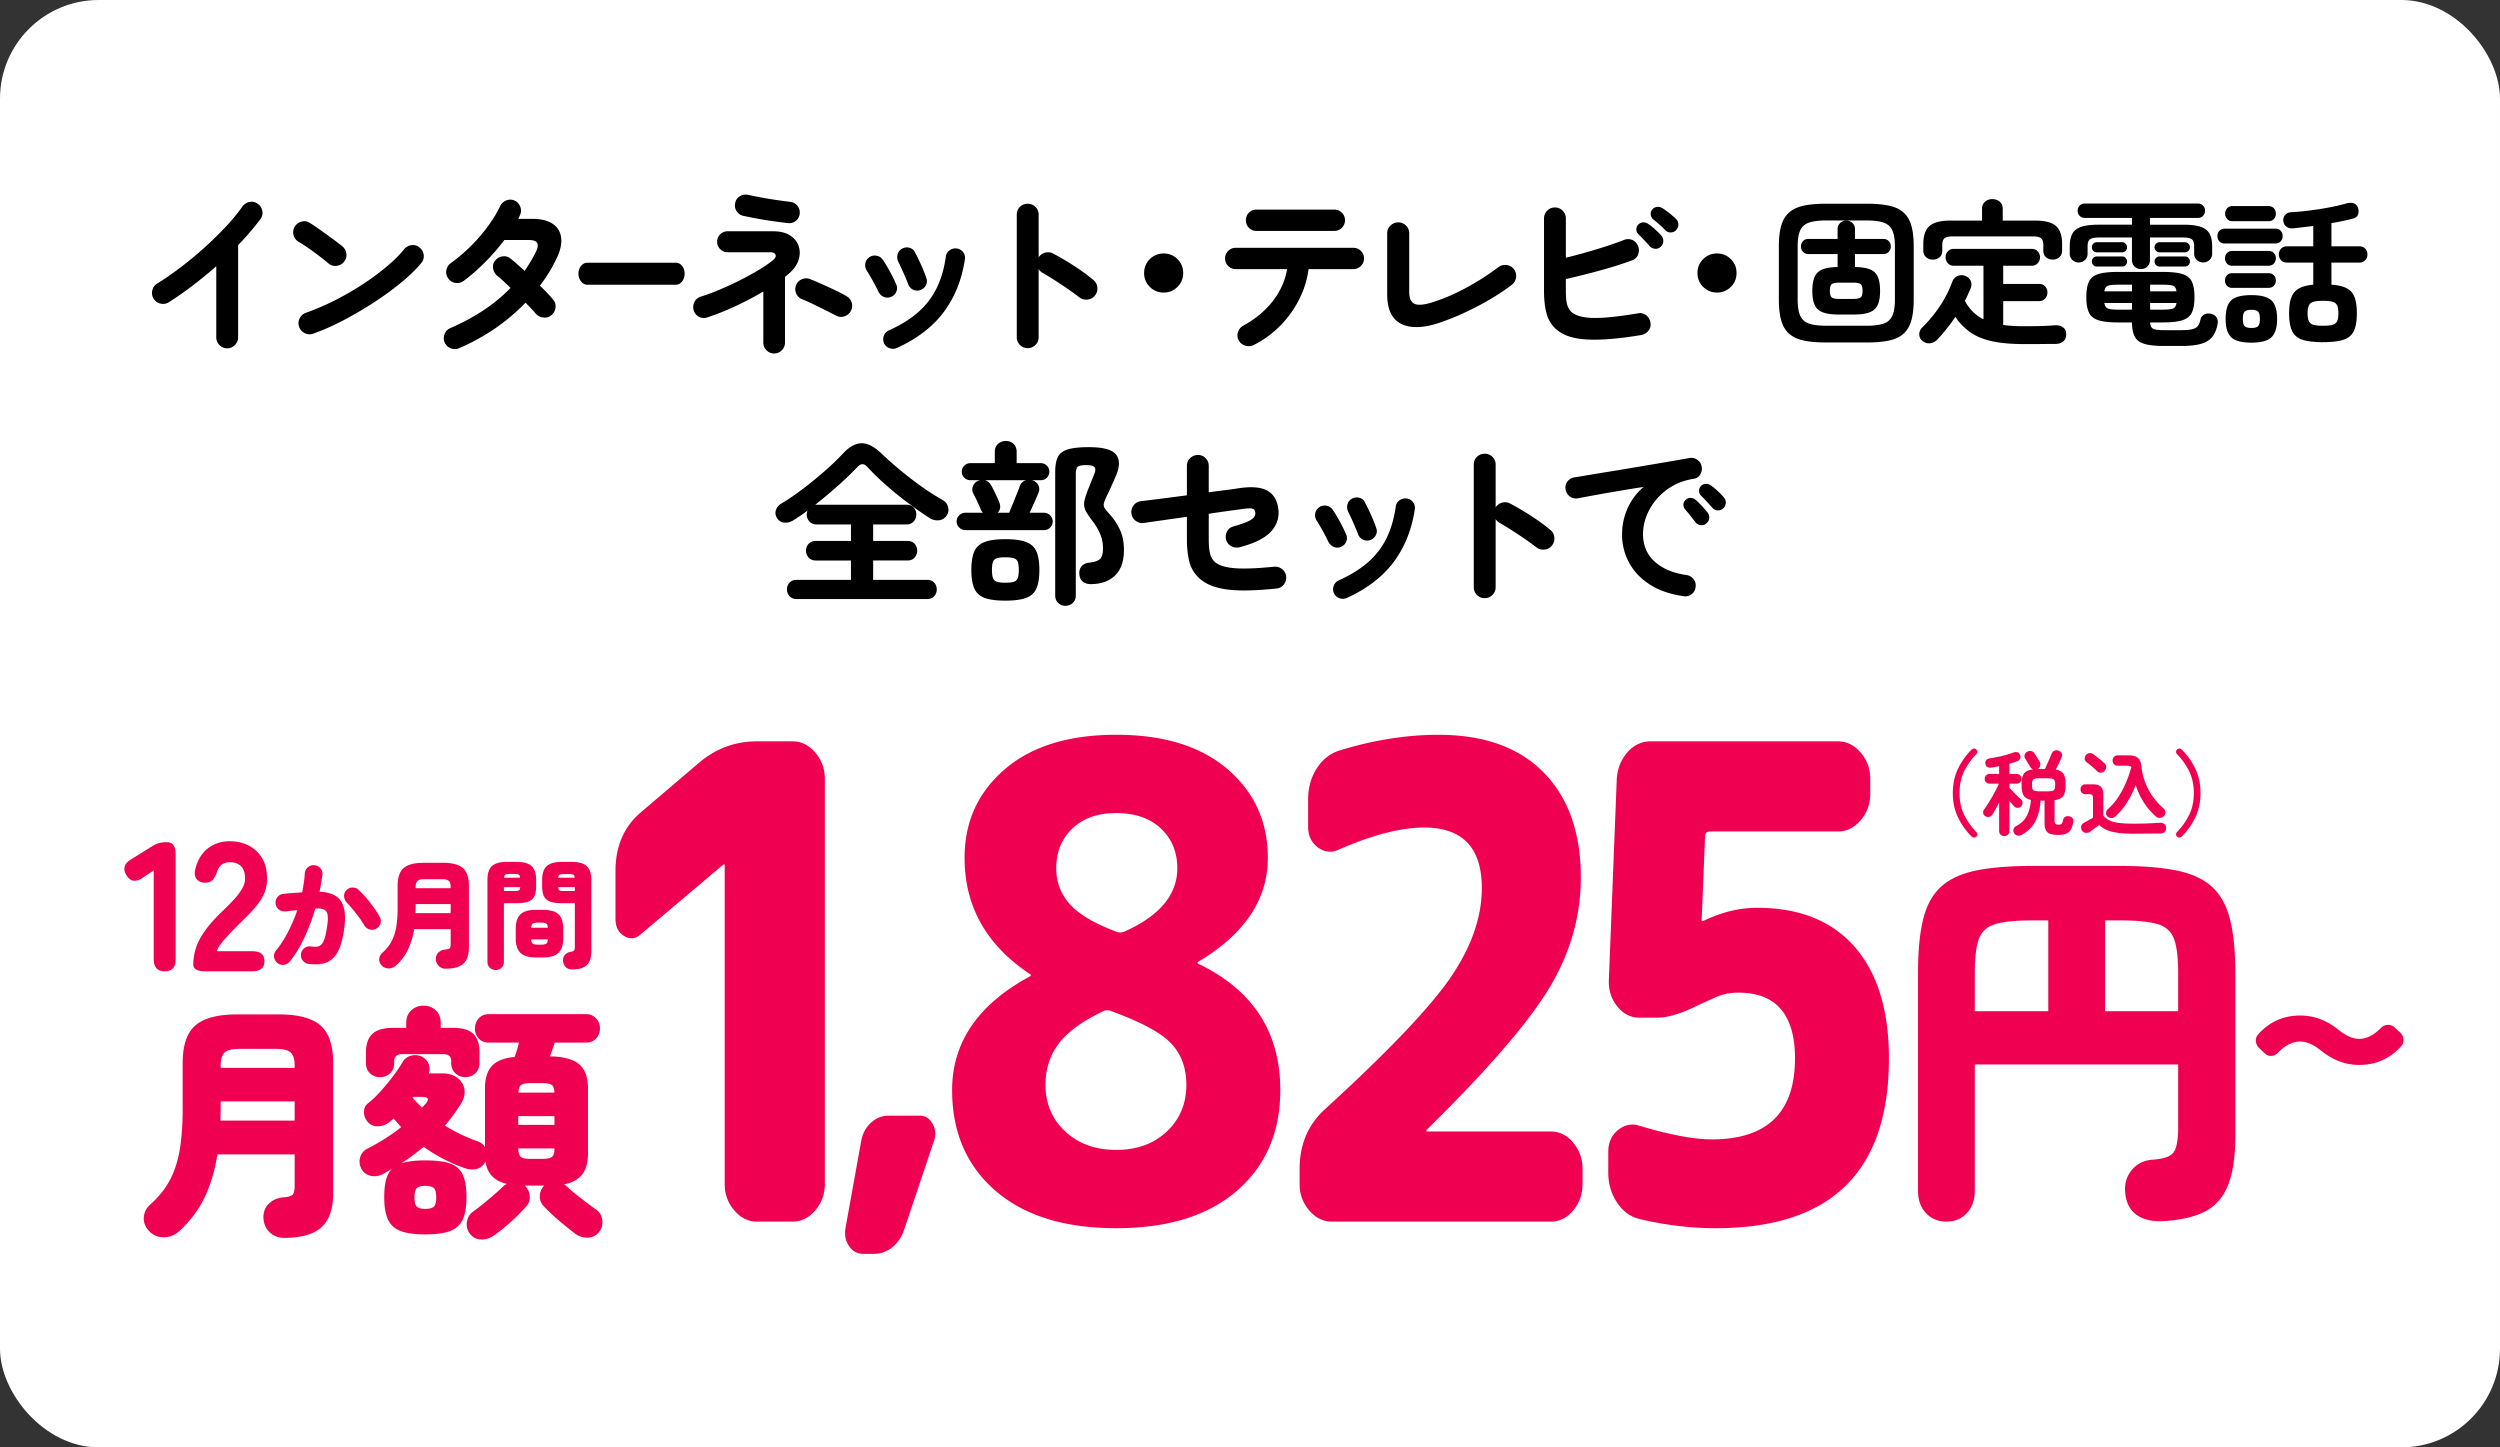 <svg data-name="レイヤー 2" xmlns="http://www.w3.org/2000/svg" viewBox="0 0 265 153.421"><rect x="0" y="0" width="265" height="153.421" fill="#333333" stroke="none"/><g data-name="レイヤー 1"><rect width="265" height="153.421" rx="10.461" ry="10.461" fill="#fff"/><path d="M30.122 131.216c-.6 0-1.108-.195-1.523-.583-.415-.389-.641-.901-.676-1.537-.018-.618.177-1.122.583-1.51.406-.39.901-.61 1.484-.663.53-.035.87-.128 1.02-.278.15-.15.225-.464.225-.941v-3.34h-8.188c-.265 1.697-.72 3.22-1.365 4.572-.645 1.352-1.559 2.557-2.743 3.617a2.367 2.367 0 01-1.577.597 2.025 2.025 0 01-1.55-.65c-.407-.424-.596-.905-.57-1.444.028-.539.27-1.011.73-1.418.9-.812 1.593-1.691 2.08-2.636.485-.945.825-2.028 1.02-3.247.194-1.219.291-2.614.291-4.187v-4.876c0-1.89.45-3.224 1.352-4.001.901-.777 2.385-1.166 4.452-1.166h4.372c2.05 0 3.524.389 4.426 1.166.901.777 1.351 2.111 1.351 4.001v13.78c0 1.661-.415 2.867-1.245 3.618-.83.75-2.146 1.126-3.949 1.126zm-6.757-12.429h7.87v-2.04h-7.843v.768c0 .212-.005.424-.014.636-.009.212-.013.424-.013.636zm.027-5.591h7.843v-.265c0-.636-.136-1.087-.41-1.352-.274-.265-.79-.397-1.55-.397h-3.922c-.76 0-1.277.132-1.551.397s-.41.716-.41 1.352v.265zm28.943 17.781a2.24 2.24 0 01-1.352.411c-.495-.01-.901-.234-1.22-.676a1.597 1.597 0 01-.264-1.205c.07-.451.273-.8.61-1.047a29.85 29.85 0 001.696-1.338 33.297 33.297 0 001.51-1.339c.106-.106.248-.203.424-.291-1.343-.3-2.102-1.095-2.279-2.385-.194.406-.486.667-.874.782-.389.115-.805.101-1.246-.04a17.504 17.504 0 01-4.425-2.28c-.371.301-.752.597-1.14.889-.388.291-.804.578-1.246.86.637-.211 1.485-.317 2.544-.317 1.131 0 2.01.11 2.637.331.627.221 1.073.614 1.339 1.18.264.565.397 1.369.397 2.41 0 .99-.133 1.772-.397 2.346-.266.574-.712.98-1.339 1.22s-1.506.357-2.637.357c-1.112 0-1.983-.12-2.61-.358s-1.073-.645-1.338-1.219-.397-1.356-.397-2.345c0-.724.061-1.334.185-1.829.123-.494.335-.892.636-1.192-.16.088-.322.181-.49.278-.168.097-.331.19-.49.278-.46.23-.906.283-1.339.16a1.442 1.442 0 01-.94-.77 1.554 1.554 0 01-.106-1.192 1.44 1.44 0 01.768-.9c.689-.354 1.33-.72 1.921-1.1.592-.38 1.144-.773 1.656-1.18a56.637 56.637 0 00-.397-.45l-.424-.477-.198.199c-.063.062-.13.119-.2.172a1.977 1.977 0 01-1.192.464 1.35 1.35 0 01-1.14-.464c-.264-.3-.397-.65-.397-1.047s.15-.71.45-.94c.425-.336.866-.76 1.325-1.273.46-.512.892-1.037 1.3-1.576.406-.54.732-1.02.98-1.445.212-.388.53-.636.954-.742a1.63 1.63 0 011.219.16c.3.176.511.423.635.741s.124.645 0 .98h1.405c.69 0 1.24.164 1.656.491.415.327.658.738.73 1.232.07.495-.063 1.007-.398 1.537-.248.39-.513.778-.795 1.166-.283.39-.575.76-.875 1.113.53.336 1.09.645 1.683.928a18.41 18.41 0 001.868.768c.282.106.512.301.69.583v-6.254c0-1.042.246-1.828.741-2.358s1.298-.848 2.412-.954a16.076 16.076 0 00.45-1.511h-3.154c-.476 0-.847-.145-1.113-.437a1.539 1.539 0 01-.397-1.073c0-.406.133-.76.397-1.06.266-.3.637-.45 1.113-.45h10.23c.459 0 .825.15 1.1.45.273.3.41.654.41 1.06 0 .424-.137.782-.41 1.073-.275.292-.641.437-1.1.437H58.8c-.071.23-.15.469-.238.716-.09.247-.177.495-.266.742 1.413.018 2.438.291 3.074.821.636.53.954 1.378.954 2.544v6.97c0 .919-.203 1.643-.61 2.173-.406.53-1.05.883-1.934 1.06a.925.925 0 01.239.159c.37.353.86.768 1.47 1.245.61.477 1.18.901 1.71 1.272.353.248.565.601.636 1.06.07.46-.019.866-.266 1.22-.317.44-.724.67-1.218.688a2.174 2.174 0 01-1.352-.397 41.862 41.862 0 01-1.709-1.378 19.457 19.457 0 01-1.683-1.59 1.456 1.456 0 01-.384-1.1 1.57 1.57 0 01.464-1.047H55.62c.3.283.478.636.53 1.06s-.07.804-.37 1.14a19.2 19.2 0 01-1.643 1.656 18.821 18.821 0 01-1.802 1.444zm-12.058-16.8a1.5 1.5 0 01-1.047-.398c-.292-.265-.437-.627-.437-1.087v-1.166c0-.848.22-1.488.663-1.92.441-.434 1.174-.65 2.2-.65h1.404v-.53c0-.565.18-1.011.543-1.338.362-.327.79-.49 1.285-.49.512 0 .945.163 1.299.49.353.327.53.773.53 1.338v.53h1.298c1.024 0 1.749.216 2.173.65.424.432.636 1.072.636 1.92v1.14c0 .46-.145.826-.437 1.1-.291.274-.65.41-1.074.41-.406 0-.754-.136-1.046-.41-.291-.274-.438-.64-.438-1.1v-.212c0-.477-.29-.716-.874-.716h-4.293c-.583 0-.875.239-.875.716v.212c0 .46-.145.826-.436 1.1a1.51 1.51 0 01-1.074.41zm4.452 3.232c.07-.07.137-.14.199-.212.061-.07.128-.14.199-.212.406-.477.273-.715-.398-.715h-.927l-.08.08a25.634 25.634 0 001.007 1.06zm.344 10.733c.425 0 .725-.075.902-.225.176-.15.264-.482.264-.994s-.088-.844-.264-.994c-.177-.15-.477-.225-.902-.225-.406 0-.698.075-.874.225-.177.15-.264.482-.264.994s.087.844.264.994c.176.15.468.225.874.225zm9.859-8.904h3.842v-.928h-3.842v.928zm1.325 3.604h1.192c.53 0 .883-.07 1.06-.212.177-.141.265-.442.265-.901h-3.842c.017.46.11.76.278.9.168.142.517.213 1.047.213zm-1.299-7.023h3.816c-.018-.424-.115-.697-.292-.821-.176-.124-.521-.186-1.033-.186h-1.192c-.495 0-.831.062-1.007.186-.177.124-.274.397-.292.821zm-37.49-12.861c-.781 0-1.172-.43-1.172-1.29v-9.41l-1.192.8c-.728.481-1.294.39-1.698-.274-.209-.325-.27-.634-.185-.927.084-.293.302-.544.654-.752l2.226-1.386c.26-.17.514-.287.761-.352s.528-.097.84-.097c.611 0 .917.43.917 1.288v11.11c0 .86-.384 1.29-1.151 1.29zm4.312 0c-.86 0-1.29-.235-1.29-.703 0-.612.098-1.214.293-1.807.196-.592.524-1.207.987-1.845.461-.638 1.09-1.334 1.883-2.09a29.9 29.9 0 001.114-1.132c.351-.377.637-.751.859-1.122.22-.371.338-.72.35-1.045.014-.612-.12-1.067-.399-1.367-.28-.3-.687-.449-1.22-.449-.665 0-1.107.319-1.329.957-.13.39-.286.69-.468.898-.182.208-.462.312-.84.312-.364 0-.65-.12-.859-.36-.209-.242-.267-.577-.175-1.007.22-.963.657-1.708 1.307-2.235.652-.527 1.439-.791 2.363-.791.755 0 1.436.16 2.04.478.606.32 1.082.781 1.426 1.387.345.605.504 1.35.479 2.235a3.78 3.78 0 01-.42 1.7c-.267.507-.625 1.005-1.074 1.493s-.967 1.012-1.552 1.572a34.06 34.06 0 00-1.494 1.582c-.437.494-.694.898-.772 1.21h3.75c.859 0 1.288.352 1.288 1.055 0 .716-.43 1.074-1.289 1.074H21.78zm10.927-.778a.945.945 0 01-.621-.365.894.894 0 01-.182-.69.89.89 0 01.358-.621.897.897 0 01.683-.182c.26.033.484.04.672.018a.726.726 0 00.478-.25c.129-.147.242-.38.339-.697.095-.318.181-.758.256-1.318.076-.51.084-.896.026-1.155-.059-.26-.193-.433-.402-.521-.21-.088-.506-.12-.891-.094a21.502 21.502 0 01-1.161 3.088c-.465.996-.982 1.84-1.551 2.535a.93.93 0 01-.621.34.876.876 0 01-.684-.19.919.919 0 01-.351-.627.846.846 0 01.188-.678c.451-.544.872-1.188 1.26-1.933a16.93 16.93 0 001.012-2.36c-.218.017-.436.038-.653.063-.217.025-.423.046-.615.063a.929.929 0 01-.69-.201.875.875 0 01-.34-.628c-.032-.259.032-.49.195-.69s.375-.314.634-.339c.318-.033.644-.063.98-.088l1.003-.075c.068-.343.126-.68.176-1.01.05-.331.084-.66.1-.986a.913.913 0 01.314-.646.895.895 0 01.678-.233c.26.017.477.122.653.314a.843.843 0 01.226.678 28.636 28.636 0 01-.301 1.82c1.096.05 1.849.379 2.259.986.41.606.531 1.546.364 2.818-.134 1.08-.355 1.916-.665 2.51-.31.594-.72.99-1.23 1.186-.511.197-1.143.25-1.896.157zm7.168-3.741a.878.878 0 01-.709.075.934.934 0 01-.559-.44 8.575 8.575 0 00-.54-.822 17.478 17.478 0 00-.671-.86 14.734 14.734 0 00-.634-.715 1.06 1.06 0 01-.29-.66.821.821 0 01.24-.645.868.868 0 01.652-.295.884.884 0 01.665.27c.436.41.848.868 1.237 1.374.39.506.714.99.973 1.45a.862.862 0 01.088.715.885.885 0 01-.452.553zm7.369 4.242a1.02 1.02 0 01-.722-.276 1.035 1.035 0 01-.319-.728.906.906 0 01.276-.715c.192-.184.426-.289.703-.314.25-.017.412-.06.483-.132.071-.07.106-.22.106-.446v-1.58h-3.878a7.778 7.778 0 01-.647 2.165 5.416 5.416 0 01-1.299 1.714 1.12 1.12 0 01-.747.282.961.961 0 01-.734-.308c-.193-.2-.282-.429-.27-.684s.127-.479.345-.671c.427-.385.756-.801.985-1.25.23-.447.392-.96.484-1.537.093-.577.138-1.238.138-1.983v-2.31c0-.895.213-1.527.64-1.895.427-.368 1.13-.553 2.11-.553h2.07c.971 0 1.67.185 2.096.553.427.368.641 1 .641 1.895v6.527c0 .787-.197 1.358-.59 1.714-.393.356-1.017.533-1.87.533zm-3.2-5.887h3.727v-.966h-3.714v.364c0 .1-.003.2-.007.3s-.006.202-.006.302zm.013-2.648h3.714v-.126c0-.301-.064-.515-.194-.64s-.375-.188-.734-.188h-1.858c-.36 0-.605.062-.734.188-.13.125-.194.339-.194.64v.126zm8.49 8.674a.883.883 0 01-.622-.24c-.171-.158-.257-.372-.257-.64v-8.66c0-.703.163-1.2.49-1.488s.865-.433 1.618-.433h.942c.754 0 1.293.144 1.619.433.327.289.49.785.49 1.487v.69c0 .47-.071.832-.214 1.087a1.143 1.143 0 01-.677.533c-.31.1-.716.15-1.218.15h-1.306v6.202c0 .267-.083.48-.25.64a.858.858 0 01-.615.238zm.865-8.373h1.106c.242 0 .405-.023.489-.07.083-.045.13-.16.138-.344h-1.733v.414zm.013-1.406h1.707c-.008-.167-.054-.276-.138-.326s-.243-.076-.476-.076h-.478c-.234 0-.39.025-.47.076-.08.05-.129.159-.145.326zm3.39 8.448c-.762 0-1.31-.161-1.645-.483-.335-.322-.502-.84-.502-1.55v-.992c0-.72.167-1.237.502-1.55s.883-.471 1.644-.471h.728c.77 0 1.322.157 1.657.47s.502.831.502 1.55v.992c0 .712-.167 1.229-.502 1.55-.335.323-.887.484-1.657.484h-.728zm-.515-3.15h1.77c-.008-.218-.063-.363-.164-.434-.1-.07-.288-.107-.564-.107h-.315c-.275 0-.462.036-.558.107-.096.071-.153.216-.17.433zm.727 1.794h.315c.276 0 .464-.037.564-.113s.156-.221.163-.44H56.3c.017.219.074.365.17.44.096.076.283.113.558.113zm3.654 2.624c-.302 0-.536-.078-.703-.233-.167-.154-.264-.366-.29-.633a.822.822 0 01.165-.64.89.89 0 01.577-.34c.234-.041.376-.1.426-.175.05-.076.076-.205.076-.39V95.74h-1.343c-.503 0-.908-.05-1.218-.15a1.17 1.17 0 01-.684-.534c-.147-.255-.22-.617-.22-1.086v-.678c0-.703.165-1.2.496-1.494.33-.293.872-.44 1.626-.44h.966c.754 0 1.295.147 1.626.44.33.293.496.791.496 1.494v7.557c0 .66-.16 1.144-.478 1.45-.318.305-.824.458-1.518.458zm-1.519-9.716h1.757c-.009-.167-.057-.274-.145-.32-.087-.046-.244-.07-.47-.07h-.515c-.234 0-.393.024-.476.07-.084.046-.134.153-.15.32zm.627 1.406h1.143v-.414h-1.77c.017.184.067.299.15.345.084.046.243.069.477.069zm8.153 4.569c-.56.512-1.15.582-1.77.21-.62-.372-.929-.977-.929-1.814v-5.09c0-2.65.92-4.743 2.759-6.277l6.058-5.16c1.798-1.535 3.857-2.302 6.176-2.302h3.779c.92 0 1.718.396 2.4 1.185.679.792 1.019 1.721 1.019 2.79v42.958c0 1.07-.34 2-1.02 2.79-.68.79-1.48 1.185-2.4 1.185h-3.778c-.92 0-1.718-.395-2.398-1.186-.68-.79-1.02-1.72-1.02-2.79v-33.89h-.12l-8.756 7.392zm23.556 33.892c-.614 0-1.11-.269-1.485-.805-.377-.537-.51-1.165-.398-1.88l1.673-9.275c.14-.781.482-1.423 1.025-1.928.544-.504 1.165-.757 1.863-.757h3.347c.558 0 .997.277 1.318.83.32.554.383 1.14.188 1.757l-3.18 9.47c-.25.782-.67 1.408-1.255 1.88a3.059 3.059 0 01-1.967.708h-1.129zm39.625-6.695c-3.059 2.65-7.327 3.975-12.805 3.975s-9.745-1.325-12.803-3.975c-3.06-2.65-4.59-6.206-4.59-10.67 0-5.066 2.76-9.088 8.277-12.064.04 0 .06-.046.06-.14 0-.045-.02-.07-.06-.07-4.638-3.068-6.956-7.182-6.956-12.343 0-3.811 1.418-6.938 4.258-9.38 2.838-2.44 6.777-3.66 11.814-3.66 5.038 0 8.976 1.22 11.816 3.66 2.838 2.442 4.258 5.569 4.258 9.38 0 4.418-2.46 8.09-7.377 11.019-.04 0-.06.024-.06.07 0 .093.02.14.06.14 5.797 2.788 8.696 7.252 8.696 13.388 0 4.464-1.53 8.02-4.588 10.67zm-14.304-18.968c-2.199 1.07-3.748 2.22-4.648 3.452-.9 1.232-1.349 2.662-1.349 4.289 0 2 .699 3.65 2.099 4.95 1.4 1.303 3.198 1.954 5.397 1.954 2.199 0 3.989-.651 5.369-1.953 1.378-1.301 2.068-2.952 2.068-4.951 0-1.767-.53-3.22-1.589-4.359-1.06-1.139-3.188-2.29-6.387-3.452-.28-.14-.6-.115-.96.07zm1.5-21.06c-1.96 0-3.508.546-4.648 1.638-1.14 1.093-1.71 2.5-1.71 4.22 0 1.44.47 2.696 1.41 3.765.939 1.07 2.568 2.046 4.888 2.929.32.14.638.14.959 0 3.719-1.674 5.578-3.905 5.578-6.695 0-1.72-.58-3.126-1.74-4.219-1.16-1.092-2.739-1.639-4.738-1.639zm22.861 43.305c-.92 0-1.72-.394-2.399-1.185-.68-.79-1.02-1.72-1.02-2.79v-1.603c0-2.603.9-4.718 2.7-6.346 6.717-6.137 11.164-10.81 13.344-14.017 2.178-3.208 3.268-6.346 3.268-9.415 0-4.277-2.039-6.415-6.117-6.415-2.48 0-5.518.79-9.116 2.37-.76.326-1.48.234-2.16-.278-.679-.511-1.019-1.232-1.019-2.162v-2.93c0-1.208.3-2.289.9-3.242.6-.952 1.399-1.592 2.399-1.918 3.638-1.116 7.137-1.673 10.495-1.673 4.838 0 8.566 1.337 11.186 4.01 2.618 2.673 3.928 6.38 3.928 11.122 0 4.092-1.11 7.985-3.329 11.681-2.219 3.696-6.547 8.707-12.984 15.029a.216.216 0 00-.06.14c0 .046.02.069.06.069h13.135c.919 0 1.709.395 2.368 1.185.66.791.99 1.721.99 2.79v1.604c0 1.07-.33 2-.99 2.79-.66.79-1.45 1.185-2.368 1.185h-23.21zm32.596-.278c-.96-.232-1.749-.813-2.369-1.744-.62-.929-.93-1.998-.93-3.207v-2.162c0-.977.34-1.744 1.02-2.302.68-.558 1.419-.72 2.22-.488 3.238.977 5.817 1.465 7.736 1.465 5.877 0 8.817-2.86 8.817-8.578 0-4.648-2-6.974-5.999-6.974-.92 0-1.718.164-2.398.489-.24.093-.73.313-1.47.662-.74.349-1.3.605-1.678.767-.381.164-.86.326-1.44.488a6.09 6.09 0 01-1.65.244h-1.859c-.92 0-1.7-.394-2.338-1.185-.64-.79-.94-1.72-.9-2.79l.84-21.339c.079-1.116.459-2.057 1.139-2.824s1.5-1.151 2.459-1.151h19.851c.92 0 1.719.396 2.4 1.185.678.792 1.02 1.721 1.02 2.79v1.604c0 1.07-.342 2-1.02 2.79-.681.79-1.48 1.185-2.4 1.185h-13.554c-.36 0-.54.186-.54.558l-.359 8.856c0 .047.02.07.06.07h.12c1.919-.93 3.817-1.395 5.697-1.395 4.478 0 7.926 1.384 10.346 4.15 2.418 2.766 3.628 6.706 3.628 11.82 0 11.995-6.118 17.992-18.352 17.992-2.68 0-5.378-.326-8.097-.976zm32.544.277c-.88 0-1.601-.3-2.165-.9-.563-.6-.844-1.388-.844-2.364v-23.097c0-2.343.185-4.253.556-5.732.371-1.479 1.01-2.622 1.917-3.431.906-.81 2.143-1.374 3.71-1.695 1.566-.32 3.544-.481 5.935-.481h9.315c2.39 0 4.376.16 5.956.481 1.58.32 2.824.886 3.73 1.695.908.809 1.552 1.952 1.938 3.43.385 1.48.577 3.39.577 5.733v17.197c0 2.288-.268 4.08-.803 5.377-.537 1.297-1.381 2.224-2.536 2.782-1.154.558-2.652.879-4.493.963-1.098.027-1.985-.203-2.658-.69-.674-.49-1.065-1.235-1.175-2.24-.11-.975.116-1.805.68-2.489.563-.683 1.326-1.052 2.288-1.109 1.154-.083 1.882-.355 2.185-.816.301-.46.453-1.318.453-2.573v-6.695h-21.558v13.39c0 .976-.281 1.764-.845 2.364-.563.6-1.284.9-2.164.9zm3.008-22.302h7.791v-9.624h-1.69c-1.704 0-2.995.125-3.874.377-.88.25-1.471.767-1.773 1.548-.302.781-.454 1.994-.454 3.64v4.059zm13.809 0h7.749v-4.059c0-1.646-.152-2.859-.453-3.64-.303-.78-.894-1.297-1.773-1.548-.88-.252-2.184-.377-3.916-.377h-1.607v9.624zm16.945 4.481l-.597-.562a1.123 1.123 0 01-.36-.72.922.922 0 01.237-.739c1.195-1.336 2.683-2.003 4.464-2.003 1.44 0 2.782.498 4.024 1.493.808.657 1.546.984 2.214.984.786 0 1.558-.386 2.32-1.16.199-.198.43-.307.694-.325a.976.976 0 01.712.238l.615.562c.211.2.331.437.36.712a.944.944 0 01-.22.73c-1.194 1.335-2.689 2.003-4.48 2.003-1.43 0-2.766-.498-4.007-1.494-.809-.656-1.553-.984-2.232-.984-.82 0-1.611.398-2.373 1.195-.187.199-.413.307-.677.325s-.495-.067-.694-.255zm-31.081-22.983a7.457 7.457 0 01-1.45-2.04c-.367-.762-.552-1.621-.552-2.578s.185-1.817.552-2.582a7.29 7.29 0 011.45-2.036.38.38 0 01.249-.103.298.298 0 01.24.103.321.321 0 01.01.478 7.217 7.217 0 00-1.32 1.87c-.312.654-.468 1.41-.468 2.27 0 .86.156 1.614.469 2.265a7.42 7.42 0 001.318 1.875.298.298 0 01.103.239.33.33 0 01-.113.239.328.328 0 01-.239.098.358.358 0 01-.249-.098zm3.454-.059a.544.544 0 01-.386-.15.52.52 0 01-.16-.396v-3.007c-.124.24-.249.475-.376.702-.127.228-.243.42-.346.577a.565.565 0 01-.342.234.495.495 0 01-.43-.088.461.461 0 01-.2-.327.475.475 0 01.093-.356c.117-.157.249-.35.395-.581a20.842 20.842 0 00.864-1.504c.13-.25.235-.47.313-.659h-.986a.498.498 0 01-.367-.151.496.496 0 01-.151-.366c0-.143.05-.265.151-.366a.498.498 0 01.367-.152h1.015v-.82l-.405.078a9.212 9.212 0 01-.396.069c-.378.058-.595-.075-.654-.4a.459.459 0 01.083-.381c.081-.104.21-.17.386-.196a14.504 14.504 0 001.732-.371c.303-.084.562-.169.777-.254.156-.052.3-.057.43-.014s.221.138.273.288a.48.48 0 01-.01.39.509.509 0 01-.303.264 5.33 5.33 0 01-.385.132l-.435.131v1.084h.762c.143 0 .265.05.366.152a.5.5 0 01.151.366.5.5 0 01-.151.366.5.5 0 01-.366.151h-.762v.44c.098.104.226.239.386.405s.317.325.473.478c.157.153.277.265.362.337.11.097.167.215.17.351a.55.55 0 01-.131.371.478.478 0 01-.367.176.492.492 0 01-.385-.146 19.88 19.88 0 01-.225-.254 9.007 9.007 0 01-.283-.342v3.193a.518.518 0 01-.161.395.543.543 0 01-.386.151zm5.76-.126c-.377 0-.675-.038-.893-.113a.768.768 0 01-.464-.39c-.09-.186-.136-.445-.136-.777v-2.352h-.42c-.045.807-.22 1.518-.527 2.133-.306.615-.788 1.108-1.445 1.479-.143.084-.295.115-.454.093s-.288-.11-.386-.259c-.078-.124-.095-.262-.053-.415s.134-.265.278-.337c.527-.273.908-.644 1.142-1.113s.374-1.022.42-1.66c-.378-.084-.636-.244-.776-.478-.14-.234-.21-.576-.21-1.025v-.205c0-.488.084-.851.254-1.089.169-.237.491-.385.967-.444a.842.842 0 01-.166-.098.448.448 0 01-.127-.146l-.161-.264a15.92 15.92 0 01-.205-.341 3.57 3.57 0 00-.181-.283.476.476 0 01-.064-.391.525.525 0 01.24-.322.65.65 0 01.44-.093.49.49 0 01.35.23c.052.071.116.167.191.288l.219.351c.072.114.121.2.146.259a.522.522 0 01.064.434.513.513 0 01-.279.337h.782c.072-.143.155-.324.249-.542a619.826 619.826 0 01.483-1.108.515.515 0 01.308-.298.546.546 0 01.444.025.524.524 0 01.298.283.517.517 0 01-.005.41 7.78 7.78 0 01-.166.376c-.072.153-.15.31-.234.473l-.235.45c.404.071.679.224.826.458.146.235.22.583.22 1.045v.205c0 .482-.08.841-.24 1.079-.16.237-.468.389-.923.454v2.138c0 .195.03.32.088.376.059.055.186.083.38.083.138 0 .233-.034.289-.103.055-.068.105-.203.151-.405a.453.453 0 01.25-.342.586.586 0 01.434-.029c.318.091.445.306.38.644-.091.495-.253.838-.487 1.03-.235.192-.586.289-1.055.289zm-1.991-4.619h.78c.352 0 .58-.039.684-.117s.157-.237.157-.478v-.205c0-.234-.052-.39-.157-.469s-.332-.117-.683-.117h-.781c-.345 0-.57.04-.673.117-.105.078-.156.235-.156.469v.205c0 .24.051.4.156.478.103.078.328.117.673.117zm9.906 4.492c-.937 0-1.689-.07-2.255-.21-.566-.14-1.019-.38-1.357-.718-.084.065-.194.146-.328.244l-.384.283c-.124.091-.22.16-.284.205a.608.608 0 01-.454.098.512.512 0 01-.385-.254.562.562 0 01-.074-.44.514.514 0 01.269-.35c.103-.06.255-.144.454-.255l.522-.293v-2.079c0-.163-.026-.273-.078-.332-.052-.059-.156-.088-.312-.088h-.41a.479.479 0 01-.381-.156c-.092-.104-.137-.228-.137-.371s.045-.265.137-.366a.484.484 0 01.38-.151h.85c.697 0 1.044.348 1.044 1.044v2.275c.17.195.374.356.616.483.24.127.564.22.971.278.406.06.939.088 1.596.088a38.088 38.088 0 002.803-.097.665.665 0 01.483.136c.127.105.19.241.19.41a.604.604 0 01-.156.43c-.104.11-.27.166-.498.166-.287 0-.605.001-.957.005l-1.025.01a90.76 90.76 0 01-.84.005zm-3.827-6.62a4.447 4.447 0 00-.346-.327c-.14-.12-.28-.24-.42-.356a6.169 6.169 0 00-.376-.293.443.443 0 01-.18-.357.561.561 0 01.131-.385.56.56 0 01.357-.2.555.555 0 01.415.102 19.288 19.288 0 01.844.664c.14.117.255.218.346.303a.494.494 0 01.186.395c0 .16-.059.298-.176.415a.544.544 0 01-.386.19.493.493 0 01-.395-.15zm6.239 4.813a7.34 7.34 0 01-2.158-3.368 9.927 9.927 0 01-.917 1.86 6.914 6.914 0 01-1.25 1.499c-.124.11-.274.16-.45.15s-.315-.079-.42-.209a.482.482 0 01-.102-.386.59.59 0 01.2-.356c.41-.358.777-.784 1.099-1.279a9.797 9.797 0 00.83-1.572c.23-.553.415-1.093.552-1.62-.098-.079-.254-.118-.469-.118h-.967c-.17 0-.304-.053-.405-.16s-.151-.24-.151-.396c0-.15.05-.278.151-.386a.528.528 0 01.405-.16h1.084c.482 0 .828.089 1.04.268.211.179.34.5.385.961.059.58.193 1.138.405 1.675s.482 1.035.81 1.493c.329.46.7.868 1.11 1.226a.57.57 0 01.204.38c.02.157-.02.29-.117.4a.688.688 0 01-.42.225.536.536 0 01-.449-.127zm2.224 2.119a.34.34 0 01-.103-.24.306.306 0 01.093-.238 7.372 7.372 0 001.317-1.875c.313-.65.469-1.406.469-2.265 0-.86-.156-1.616-.469-2.27a7.189 7.189 0 00-1.317-1.87.33.33 0 01-.093-.244.335.335 0 01.103-.234.324.324 0 01.249-.103.346.346 0 01.239.103 7.268 7.268 0 011.45 2.036c.367.764.55 1.625.55 2.582s-.183 1.816-.55 2.577a7.433 7.433 0 01-1.45 2.04.328.328 0 01-.24.099.358.358 0 01-.248-.098z" fill="#f00050"/><path d="M24.073 36.923c-.313 0-.583-.116-.81-.348a1.138 1.138 0 01-.338-.819v-7.532a48.249 48.249 0 01-2.486 2.034 35.027 35.027 0 01-2.56 1.789 1.13 1.13 0 01-.875.131 1.16 1.16 0 01-.858-1.412c.076-.313.251-.552.528-.715.79-.49 1.616-1.06 2.476-1.714a39.006 39.006 0 004.801-4.32 19.557 19.557 0 001.742-2.12c.188-.263.439-.426.753-.489.314-.062.603 0 .866.189.264.175.427.423.49.743s0 .612-.189.876a28.939 28.939 0 01-2.372 2.768v9.772c0 .314-.113.587-.339.819a1.113 1.113 0 01-.829.348zm10.767-8.981c-.477-.402-1.01-.82-1.6-1.252a18.043 18.043 0 00-1.6-1.064 1.16 1.16 0 01-.528-.725c-.075-.307-.03-.6.132-.875a1.2 1.2 0 01.725-.537c.307-.082.6-.035.876.141.339.214.724.474 1.158.781.433.308.853.612 1.262.914.407.301.743.558 1.006.772.251.2.399.461.443.781s-.034.606-.235.857a1.171 1.171 0 01-.782.442 1.08 1.08 0 01-.856-.235zm-1.618 7.418c-.302.114-.6.101-.895-.037-.295-.138-.499-.358-.612-.66s-.1-.598.038-.893c.138-.295.357-.5.66-.612a25.474 25.474 0 003.04-1.3 30.438 30.438 0 002.937-1.685 26.36 26.36 0 002.56-1.883c.773-.646 1.404-1.27 1.893-1.873a1.2 1.2 0 01.8-.433c.32-.038.6.05.838.263.251.201.395.462.433.782s-.05.605-.264.856c-.514.628-1.199 1.297-2.052 2.006a31.615 31.615 0 01-2.862 2.1c-1.054.69-2.14 1.33-3.257 1.92a25.025 25.025 0 01-3.257 1.45zm15.458 1.545c-.302.125-.6.131-.895.018a1.146 1.146 0 01-.65-.621c-.125-.289-.128-.584-.009-.885s.323-.515.612-.64c2.586-1.117 4.713-2.536 6.383-4.256-.276-.276-.54-.527-.79-.753s-.466-.407-.64-.546a1.263 1.263 0 01-.424-.79c-.044-.314.034-.59.235-.829a1.2 1.2 0 01.8-.433c.32-.038.6.05.838.263.213.164.442.355.687.575.245.22.505.455.781.706a16.615 16.615 0 001.205-2.034c.202-.414.242-.725.123-.932-.12-.207-.423-.31-.914-.31h-2.56c-.628.84-1.33 1.647-2.109 2.42s-1.52 1.415-2.221 1.93c-.264.187-.556.253-.876.197s-.569-.217-.744-.48a1.102 1.102 0 01-.198-.866 1.15 1.15 0 01.48-.754 17.86 17.86 0 002.1-1.788 17.753 17.753 0 001.817-2.1c.54-.734.973-1.446 1.299-2.137.138-.288.354-.492.65-.612a1.09 1.09 0 01.875.01c.29.125.492.342.612.65.12.307.11.605-.028.894a5.023 5.023 0 01-.085.197 1.76 1.76 0 01-.103.198h1.45c.966 0 1.71.182 2.23.546.522.364.814.87.876 1.516.063.646-.113 1.384-.527 2.212a15.258 15.258 0 01-1.733 2.806c.29.276.553.54.792.79.238.252.439.478.602.678.214.252.302.54.264.866a1.184 1.184 0 01-.452.81c-.251.201-.537.28-.857.235a1.27 1.27 0 01-.8-.423c-.126-.15-.283-.326-.47-.527-.189-.201-.39-.408-.603-.622-1.959 2.034-4.3 3.64-7.023 4.82zm13.571-6.722c-.251 0-.47-.116-.655-.349a1.273 1.273 0 01-.279-.819c0-.326.093-.602.279-.828s.404-.34.655-.34h9.385c.26 0 .481.114.663.34.18.226.27.502.27.828 0 .314-.09.587-.27.82-.182.232-.403.348-.663.348H62.25zM82.06 37.47c-.313 0-.583-.114-.809-.34s-.339-.496-.339-.81v-5.422c-.904.54-1.88 1.055-2.928 1.544a26.43 26.43 0 01-3.022 1.205c-.3.1-.593.075-.875-.075-.283-.15-.468-.377-.556-.678s-.06-.596.084-.885a1.05 1.05 0 01.67-.565 22.9 22.9 0 002.07-.772c.74-.313 1.475-.656 2.204-1.026a29.02 29.02 0 001.986-1.102c.596-.363 1.063-.69 1.402-.979.251-.213.336-.404.255-.574-.082-.17-.273-.254-.575-.254h-4.48c-.315 0-.582-.107-.801-.32a1.058 1.058 0 01-.33-.791c0-.314.11-.577.33-.79.22-.214.486-.321.8-.321h4.783c.753 0 1.355.145 1.807.433.452.29.756.66.913 1.111.158.452.164.93.019 1.431-.145.502-.448.967-.913 1.393l-.264.226-.282.245v6.967c0 .313-.113.584-.339.81s-.496.338-.81.338zm1.47-13.821a44.17 44.17 0 01-1.554-.198 44.033 44.033 0 01-3.192-.574 1.113 1.113 0 01-.716-.508 1.098 1.098 0 01-.131-.867c.063-.313.229-.548.499-.706.27-.156.561-.204.876-.14.439.1.918.197 1.44.29a49.762 49.762 0 002.966.443c.326.038.59.173.79.405.201.233.289.512.263.838a1.07 1.07 0 01-.404.772 1.07 1.07 0 01-.838.245zm5.102 9.81a94.806 94.806 0 00-2.429-1.215c-.452-.22-.854-.398-1.205-.536a1.118 1.118 0 01-.612-.631 1.088 1.088 0 01.01-.876 1.12 1.12 0 01.63-.612 1.09 1.09 0 01.875.01c.352.138.766.314 1.244.527.476.214.947.43 1.412.65.464.22.853.423 1.167.612a1.2 1.2 0 01.555.687 1.1 1.1 0 01-.085.875c-.137.277-.36.468-.668.575a1.087 1.087 0 01-.894-.066zm5.828-1.996a.923.923 0 01-.762.01 1.091 1.091 0 01-.574-.537 24.9 24.9 0 00-1.224-2.222 1.035 1.035 0 01-.178-.772.972.972 0 01.404-.659.995.995 0 01.763-.179.981.981 0 01.669.405c.238.339.495.762.771 1.27s.496.958.66 1.347a.902.902 0 01.028.772 1.002 1.002 0 01-.556.565zm.603 5.423a.993.993 0 01-.78.019.974.974 0 01-.575-.528 1.016 1.016 0 01-.019-.79.97.97 0 01.527-.565c1.281-.578 2.332-1.234 3.154-1.968a8.122 8.122 0 001.93-2.542c.465-.96.784-2.062.96-3.304a.938.938 0 01.405-.678 1.04 1.04 0 01.763-.189.97.97 0 01.668.396.96.96 0 01.18.772c-.328 2.159-1.078 4.02-2.25 5.583-1.174 1.562-2.829 2.827-4.962 3.794zm2.486-6.139a.99.99 0 01-.772-.047 1.02 1.02 0 01-.508-.574c-.14-.364-.311-.778-.518-1.243-.207-.464-.38-.834-.518-1.11a1.126 1.126 0 01-.094-.782.92.92 0 01.452-.612c.25-.15.514-.191.79-.122s.477.229.603.48c.189.351.399.781.631 1.29.232.508.423.988.574 1.44.1.264.084.521-.046.772a1.01 1.01 0 01-.594.508zm11.378 6.158c-.314 0-.583-.114-.81-.34a1.106 1.106 0 01-.339-.809v-13.01c0-.327.114-.6.34-.82.226-.22.495-.33.809-.33.326 0 .602.11.829.33.225.22.339.493.339.82v4.537c.163-.251.388-.417.677-.5a1.14 1.14 0 01.847.086c.741.389 1.497.835 2.27 1.337.771.502 1.44.991 2.005 1.468.25.201.392.468.423.8.032.333-.06.625-.273.876a1.13 1.13 0 01-.79.405 1.157 1.157 0 01-.866-.254 23.48 23.48 0 00-1.215-.885 59.133 59.133 0 00-1.374-.914 26.777 26.777 0 00-1.253-.762 1.207 1.207 0 01-.451-.414v7.23c0 .314-.114.584-.34.81a1.13 1.13 0 01-.828.339zm14.421-5.894c-.577 0-1.067-.2-1.468-.603a1.995 1.995 0 01-.603-1.468c0-.577.2-1.067.603-1.469.401-.401.89-.602 1.468-.602s1.067.2 1.468.602c.403.402.603.892.603 1.469 0 .577-.2 1.067-.603 1.468-.401.402-.89.603-1.468.603zm9.562 5.555a1.203 1.203 0 01-.876.084 1.128 1.128 0 01-.706-.536 1.074 1.074 0 01-.113-.876c.088-.307.27-.543.546-.706 1.293-.703 2.344-1.575 3.154-2.617s1.314-2.172 1.516-3.39h-5.442a1.09 1.09 0 01-.8-.329c-.22-.22-.33-.486-.33-.8 0-.314.11-.58.33-.8.22-.22.486-.33.8-.33h12.465c.314 0 .58.11.8.33.22.22.33.486.33.8 0 .314-.11.58-.33.8-.22.22-.486.33-.8.33h-4.745a9.864 9.864 0 01-.97 3.153 11.094 11.094 0 01-1.986 2.797 10.748 10.748 0 01-2.844 2.09zm.263-12.089c-.314 0-.577-.11-.79-.33a1.104 1.104 0 01-.32-.8c0-.313.106-.58.32-.8.213-.219.476-.33.79-.33h8.266c.314 0 .58.111.8.33.22.22.33.487.33.8 0 .315-.11.581-.33.8-.22.22-.486.33-.8.33h-8.266zm19.462 9.716c-1.733.59-3.098.637-4.096.141-.998-.495-1.497-1.54-1.497-3.135v-6.458c0-.326.116-.603.349-.829s.505-.338.819-.338c.326 0 .603.113.828.338.227.226.339.503.339.829v6.214c0 .665.188 1.082.565 1.252.376.17 1.004.116 1.883-.16a20.51 20.51 0 003.68-1.591 26.769 26.769 0 003.324-2.137 1.21 1.21 0 01.876-.226c.32.037.58.188.781.451.189.252.261.537.217.857s-.191.581-.442.782a22.566 22.566 0 01-2.232 1.496 30.9 30.9 0 01-2.635 1.394 27.34 27.34 0 01-2.76 1.12zm21.348 1.318c-2.335.39-4.227.55-5.676.48-1.45-.069-2.534-.405-3.248-1.007a3.27 3.27 0 01-1.102-1.676c-.195-.678-.292-1.512-.292-2.504v-7.645c0-.326.113-.602.339-.828s.496-.34.81-.34c.326 0 .602.114.828.34.226.226.338.502.338.828v4.162a60.444 60.444 0 003.193-.876 42.631 42.631 0 002.965-1.007 1.12 1.12 0 011.507.678c.112.3.106.6-.02.894a1.016 1.016 0 01-.64.593c-1.067.39-2.221.753-3.464 1.092a80.714 80.714 0 01-3.54.885v1.224c0 .74.056 1.27.17 1.591.113.32.288.574.527.763.288.213.699.367 1.233.46.533.095 1.262.11 2.184.048.923-.063 2.1-.213 3.53-.452a1.03 1.03 0 01.866.198c.251.194.403.455.452.781.063.314-.003.596-.197.847-.195.252-.45.408-.763.471zm2.072-9.377a.72.72 0 01-.575.236.842.842 0 01-.593-.255c-.15-.175-.345-.388-.583-.64a38.8 38.8 0 00-.64-.659.658.658 0 01-.208-.47.716.716 0 01.207-.546.763.763 0 01.509-.226.79.79 0 01.546.169c.2.126.435.31.706.555.27.245.492.468.668.669a.796.796 0 01.217.584.833.833 0 01-.254.583zm.489-1.713a8.873 8.873 0 00-.63-.603 32.135 32.135 0 00-.707-.602.723.723 0 01-.226-.47.684.684 0 01.17-.547.726.726 0 01.48-.264.871.871 0 01.556.113c.212.126.46.302.743.528s.524.433.725.621a.829.829 0 01.254.574.851.851 0 01-.217.593c-.137.164-.323.255-.555.273s-.43-.053-.593-.216zm5.458 6.59c-.577 0-1.066-.2-1.468-.603a1.995 1.995 0 01-.602-1.468c0-.577.2-1.067.602-1.469.402-.401.89-.602 1.468-.602s1.067.2 1.469.602c.402.402.602.892.602 1.469 0 .577-.2 1.067-.602 1.468-.402.402-.89.603-1.47.603zm11.596 5.293c-.915 0-1.694-.064-2.335-.192-.642-.129-1.163-.36-1.565-.695-.402-.335-.692-.798-.87-1.39-.18-.59-.268-1.35-.268-2.275v-5.624c0-.926.088-1.682.267-2.268.179-.586.469-1.046.871-1.38.402-.335.923-.567 1.565-.695.641-.128 1.42-.193 2.335-.193h4.217c.926 0 1.71.065 2.352.193.642.128 1.16.36 1.557.694.395.335.682.795.861 1.381.179.586.268 1.342.268 2.268v5.624c0 .926-.09 1.685-.268 2.276-.179.591-.466 1.054-.861 1.389-.397.335-.915.566-1.557.695-.642.128-1.426.192-2.352.192h-4.217zm0-1.774h4.217c.76 0 1.362-.072 1.808-.218.446-.145.764-.418.954-.82.19-.401.284-.981.284-1.74v-5.624c0-.759-.094-1.336-.284-1.732-.19-.396-.508-.667-.954-.812-.446-.145-1.049-.218-1.808-.218h-4.217c-.76 0-1.362.073-1.808.218-.446.145-.765.416-.954.812-.19.396-.284.973-.284 1.732v5.624c0 .759.094 1.339.284 1.74.19.402.508.675.954.82.446.146 1.049.218 1.808.218zm1.322-1.188c-.692 0-1.244-.073-1.657-.218-.413-.145-.71-.399-.887-.761-.179-.363-.269-.874-.269-1.532 0-.647.087-1.152.26-1.515.173-.362.455-.619.846-.77.39-.15.914-.23 1.573-.242V26.93h-3.08c-.245 0-.44-.077-.586-.234a.807.807 0 01-.217-.569c0-.223.073-.413.217-.57.146-.155.34-.233.586-.233h3.08v-1.038a.86.86 0 01.268-.644c.177-.173.395-.26.652-.26s.475.087.653.26a.864.864 0 01.268.644v1.038h2.98c.255 0 .456.078.602.234a.808.808 0 01.217.569.807.807 0 01-.217.569c-.146.156-.347.234-.603.234h-2.979v1.373c.658.011 1.183.092 1.573.243s.67.407.837.77c.167.362.251.867.251 1.514 0 .659-.09 1.169-.268 1.532-.178.362-.474.616-.887.761-.412.145-.965.218-1.656.218h-1.557zm0-1.657h1.557c.378 0 .632-.056.76-.168.13-.111.194-.34.194-.686 0-.357-.065-.591-.194-.703-.128-.111-.382-.167-.76-.167h-1.557c-.38 0-.634.056-.762.167-.129.112-.192.346-.192.703 0 .346.063.575.192.686.128.112.382.168.762.168zm19.579 4.786c-1.316 0-2.433-.1-3.347-.3-.915-.202-1.68-.517-2.293-.947a6.231 6.231 0 01-1.59-1.631 18.842 18.842 0 01-1.942 2.427c-.212.211-.463.334-.753.368s-.557-.056-.803-.268a.855.855 0 01-.327-.695.978.978 0 01.293-.694 14.35 14.35 0 001.9-2.293c.54-.815.973-1.668 1.298-2.56.122-.302.311-.509.568-.62.257-.112.524-.117.804-.017.278.112.474.287.586.527.11.24.11.5 0 .779-.09.212-.185.432-.285.66-.1.23-.212.455-.335.678.47.882 1.127 1.535 1.975 1.959V28.17h-3.13a.828.828 0 01-.644-.268.917.917 0 01-.243-.636c0-.245.081-.454.243-.627a.842.842 0 01.644-.26h8.235c.268 0 .482.087.644.26a.885.885 0 01.243.627.914.914 0 01-.243.636.827.827 0 01-.644.268h-3.013v1.925h3.783c.278 0 .5.086.661.26a.91.91 0 01.242.643c0 .246-.08.46-.242.645-.162.184-.383.276-.661.276h-3.783v2.527c.324.045.664.078 1.021.1.357.023.737.034 1.138.034.547 0 1.102-.005 1.666-.017a26.913 26.913 0 001.665-.083c.323-.022.603.047.837.209.234.162.352.41.352.745s-.107.588-.319.761c-.212.173-.485.26-.82.26s-.711.002-1.13.008c-.418.005-.825.008-1.222.008H214.5zm-9.623-8.954a1.03 1.03 0 01-.712-.26c-.195-.172-.293-.41-.293-.71v-.67c0-.893.218-1.531.653-1.916.435-.385 1.177-.578 2.226-.578h3.348v-1.238c0-.324.105-.578.317-.762.212-.184.469-.276.77-.276.313 0 .575.092.787.276.212.184.318.438.318.762v1.238h3.43c1.05 0 1.789.193 2.218.578.43.385.645 1.023.645 1.916v.67c0 .3-.095.538-.284.71-.19.174-.425.26-.703.26-.28 0-.517-.08-.711-.242-.197-.162-.293-.394-.293-.695v-.636c0-.324-.081-.552-.243-.686s-.455-.201-.88-.201h-8.485c-.413 0-.7.067-.862.2-.161.135-.242.363-.242.687v.636c0 .301-.098.533-.293.695a1.078 1.078 0 01-.711.242zm22.065 1.004a.935.935 0 01-.677-.267c-.185-.179-.277-.413-.277-.703v-2.377h-3.498c-.446 0-.759.061-.937.184-.179.123-.268.38-.268.77v.753a.885.885 0 01-.276.678.93.93 0 01-.661.26.953.953 0 01-.678-.26.888.888 0 01-.275-.678v-.77c0-.558.091-1.004.275-1.339.185-.334.5-.577.946-.728.446-.15 1.054-.226 1.824-.226h3.548v-.72h-5.02a.686.686 0 01-.528-.225.772.772 0 01-.21-.544c0-.201.07-.377.21-.527a.686.686 0 01.528-.226H233c.212 0 .388.075.527.226s.21.326.21.527c0 .212-.07.393-.21.544s-.315.226-.527.226h-5.104v.72h3.547c.782 0 1.392.075 1.833.225.44.15.753.394.938.728.183.335.275.781.275 1.34v.77a.874.874 0 01-.284.677.96.96 0 01-.669.26.96.96 0 01-.67-.26.874.874 0 01-.284-.678v-.753c0-.39-.087-.647-.26-.77-.173-.123-.482-.184-.928-.184h-3.499v2.377c0 .29-.091.524-.276.703a.935.935 0 01-.678.267zm2.444 8.151c-.87 0-1.551-.07-2.042-.209-.491-.14-.837-.388-1.037-.745-.202-.357-.308-.87-.319-1.54h-1.489c-.915 0-1.612-.08-2.093-.242-.48-.162-.808-.438-.987-.829-.179-.39-.268-.926-.268-1.607 0-.691.09-1.232.268-1.623.179-.39.508-.664.987-.82.48-.156 1.178-.234 2.093-.234h4.77c.915 0 1.612.078 2.092.234.48.156.809.43.988.82.177.39.267.932.267 1.623 0 .681-.09 1.217-.267 1.607-.18.39-.508.667-.988.829-.48.162-1.177.242-2.092.242h-1.356c.023.346.128.57.318.67.19.1.575.15 1.155.15h1.84c.504 0 .888-.033 1.156-.1.267-.067.466-.184.594-.351.129-.168.22-.396.276-.687.045-.223.179-.396.402-.518.223-.123.474-.145.753-.067.256.067.444.198.56.393.118.195.148.421.093.678-.101.58-.29 1.04-.57 1.38-.278.34-.68.583-1.205.729-.524.145-1.21.217-2.058.217h-1.841zm-7.13-9.925a.488.488 0 01-.368-.159.528.528 0 01-.15-.376c0-.145.05-.27.15-.377a.49.49 0 01.368-.159h2.695a.49.49 0 01.368.16c.1.105.15.23.15.376a.53.53 0 01-.15.376.488.488 0 01-.368.16h-2.695zm0 1.507a.488.488 0 01-.368-.16.528.528 0 01-.15-.376c0-.145.05-.27.15-.377a.489.489 0 01.368-.159h2.695c.145 0 .268.053.368.16.1.106.15.231.15.376s-.05.27-.15.377a.488.488 0 01-.368.159h-2.695zm.804 2.627h2.928v-.703h-1.472c-.514 0-.87.037-1.072.11-.2.072-.329.27-.384.593zm1.456 1.942h1.472v-.703h-2.928c.055.312.183.508.384.586.202.078.558.117 1.072.117zm3.397-1.942h2.795c-.045-.323-.167-.521-.368-.594-.201-.072-.564-.109-1.088-.109h-1.339v.703zm0 1.942h1.339c.524 0 .887-.04 1.088-.117.201-.078.323-.274.368-.586h-2.795v.703zm1.004-6.076a.513.513 0 01-.376-.159.513.513 0 01-.16-.376c0-.145.054-.27.16-.377a.514.514 0 01.376-.159h2.678a.529.529 0 01.536.536.528.528 0 01-.536.535h-2.678zm0 1.507a.513.513 0 01-.376-.16.513.513 0 01-.16-.376c0-.145.054-.27.16-.377a.513.513 0 01.376-.159h2.678c.156 0 .285.053.385.16.101.106.15.231.15.376a.528.528 0 01-.535.536h-2.678zm6.902-2.444c-.246 0-.435-.078-.569-.234a.822.822 0 01-.201-.553c0-.211.067-.396.201-.552.134-.156.323-.234.57-.234h5.388c.234 0 .419.078.553.234.134.156.2.34.2.552a.821.821 0 01-.2.553c-.134.156-.319.234-.553.234h-5.389zm.803 2.36a.713.713 0 01-.56-.234.8.8 0 01-.21-.553c0-.223.07-.41.21-.56s.326-.226.56-.226h3.833c.245 0 .438.075.577.226s.21.337.21.56c0 .212-.07.396-.21.553-.14.156-.332.234-.577.234h-3.833zm0 2.343c-.234 0-.42-.075-.56-.226s-.21-.332-.21-.544c0-.223.07-.41.21-.56s.326-.226.56-.226h3.833c.245 0 .438.075.577.225s.21.338.21.561c0 .212-.07.393-.21.544s-.332.226-.577.226h-3.833zm.033-7.063c-.245 0-.437-.078-.577-.234a.823.823 0 01-.209-.57c0-.222.07-.412.21-.568.139-.156.331-.235.576-.235h3.784c.255 0 .454.079.593.235.14.156.21.346.21.569 0 .223-.07.413-.21.569-.14.156-.338.234-.594.234h-3.783zm1.992 12.87c-1.038 0-1.751-.192-2.142-.577-.39-.385-.586-1.029-.586-1.933 0-.625.084-1.121.25-1.49a1.52 1.52 0 01.847-.794c.395-.162.94-.243 1.631-.243 1.027 0 1.738.19 2.134.57.397.378.595 1.031.595 1.957 0 .904-.198 1.548-.595 1.933-.396.385-1.107.578-2.134.578zm0-1.556c.346 0 .583-.064.711-.192.13-.128.193-.382.193-.762 0-.39-.064-.65-.193-.778-.128-.128-.365-.193-.71-.193s-.584.065-.711.193c-.13.128-.194.388-.194.778 0 .38.065.634.194.762.127.128.365.192.71.192zm7.583 1.507c-.905 0-1.619-.084-2.143-.251s-.896-.472-1.113-.913-.327-1.073-.327-1.9c0-.713.082-1.28.244-1.698a1.75 1.75 0 01.802-.937c.374-.207.88-.338 1.515-.394v-2.343h-2.795c-.257 0-.463-.084-.619-.25s-.234-.37-.234-.603c0-.246.078-.452.234-.62s.362-.25.62-.25h2.794v-2.16l-1.088.134c-.357.045-.697.084-1.02.117-.313.023-.56-.039-.745-.184a.859.859 0 01-.134-1.222c.15-.19.365-.29.644-.3a28.317 28.317 0 001.967-.185c.708-.09 1.4-.198 2.075-.326a19.565 19.565 0 001.766-.41c.323-.1.602-.106.837-.017.234.09.385.262.452.519.077.267.066.505-.034.711-.1.207-.279.338-.535.393-.325.078-.678.16-1.063.243-.386.084-.784.159-1.197.226v2.46h2.963c.256 0 .463.084.619.251s.234.374.234.62c0 .234-.078.435-.234.602s-.363.251-.62.251h-2.962v2.343c.68.045 1.216.168 1.606.369.39.2.67.513.837.937.168.424.251.999.251 1.724 0 .826-.108 1.459-.326 1.9s-.589.744-1.112.912c-.526.167-1.245.25-2.16.25zm0-1.741c.446 0 .786-.034 1.02-.1.234-.067.397-.196.485-.385.09-.19.134-.47.134-.837 0-.369-.045-.647-.134-.837-.088-.19-.25-.318-.485-.385-.234-.067-.574-.1-1.02-.1-.66 0-1.094.086-1.306.259-.212.173-.318.516-.318 1.03 0 .379.044.666.133.861.09.196.251.327.486.393.234.067.569.1 1.005.1zM84.438 63.499c-.314 0-.562-.1-.744-.302a1.03 1.03 0 01-.273-.715c0-.289.09-.53.273-.725.182-.194.43-.292.743-.292H90.2v-2.052h-3.727c-.315 0-.566-.104-.754-.311a1.047 1.047 0 01-.282-.725c0-.289.094-.533.282-.734.188-.2.44-.301.754-.301H90.2V55.59h-3.634c-.313 0-.568-.103-.762-.31s-.292-.455-.292-.744c0-.138.031-.282.094-.433-.251.201-.501.386-.752.555-.252.17-.497.33-.735.48-.314.201-.635.29-.96.264a.984.984 0 01-.772-.452c-.189-.288-.236-.577-.142-.866.095-.288.28-.52.556-.697.74-.439 1.515-.966 2.325-1.581a41.253 41.253 0 002.335-1.911 27.688 27.688 0 001.911-1.836c.652-.703 1.302-1.06 1.95-1.073.645-.013 1.35.351 2.117 1.092a40.02 40.02 0 004.133 3.417 25.964 25.964 0 002.363 1.516c.276.15.462.386.555.706.095.32.054.618-.122.894-.201.314-.473.493-.82.537a1.512 1.512 0 01-1.006-.235 40.284 40.284 0 01-2.382-1.667 36.473 36.473 0 01-2.316-1.892 26.382 26.382 0 01-1.93-1.883c-.339-.364-.685-.351-1.036.038a31.71 31.71 0 01-2.033 1.958 53.18 53.18 0 01-2.448 2.052.573.573 0 01.17-.019h9.527c.313 0 .565.101.753.302.188.2.283.445.283.734s-.095.537-.283.744c-.188.207-.44.31-.753.31h-3.54v1.752h3.653c.314 0 .562.1.743.3.183.202.274.447.274.735 0 .276-.091.518-.274.725-.181.207-.43.31-.743.31h-3.653v2.053h5.724c.314 0 .562.098.743.292.183.195.274.436.274.725 0 .276-.09.514-.274.715-.181.201-.43.302-.743.302h-13.84zm17.904-7.306a.92.92 0 01-.66-.273.875.875 0 01-.282-.65c0-.25.095-.467.283-.65a.92.92 0 01.659-.272h1.846a.98.98 0 01-.188-.264 21.057 21.057 0 00-.829-1.77.9.9 0 01-.048-.753.952.952 0 01.5-.565.87.87 0 01.14-.056 4.73 4.73 0 01.142-.038h-1.036a.901.901 0 01-.65-.264.854.854 0 01-.273-.64c0-.25.091-.464.274-.64a.903.903 0 01.65-.264h2.58V47.89c0-.35.114-.63.347-.838.232-.207.506-.31.82-.31.325 0 .599.103.819.31.218.208.329.487.329.838v1.205h2.56a.87.87 0 01.64.264c.177.176.264.39.264.64a.871.871 0 01-.263.64.872.872 0 01-.64.264h-.904l.075.038a.941.941 0 01.574.508.9.9 0 01.01.772 15.65 15.65 0 01-.405.96c-.182.402-.362.791-.536 1.168h1.506a.91.91 0 01.668.273.889.889 0 01.273.65c0 .25-.09.467-.273.649a.911.911 0 01-.668.273h-8.304zm4.218 7.475c-.942 0-1.673-.097-2.194-.292-.521-.194-.885-.53-1.092-1.007s-.311-1.13-.311-1.958c0-.829.104-1.478.311-1.95s.57-.805 1.092-1.006c.52-.201 1.252-.302 2.194-.302.954 0 1.691.1 2.212.302.521.2.885.536 1.092 1.007s.31 1.12.31 1.949c0 .828-.103 1.481-.31 1.958s-.571.813-1.092 1.007c-.521.195-1.258.292-2.212.292zm-.81-9.32h1.224a274.981 274.981 0 00.829-2.043c.137-.345.238-.606.3-.782a.965.965 0 01.66-.62h-4.35c.251.074.452.232.603.47.088.138.191.326.31.565a20.397 20.397 0 01.574 1.242c.202.478.152.867-.15 1.168zm.81 7.418c.388 0 .687-.03.894-.094a.622.622 0 00.424-.386c.075-.194.112-.486.112-.875 0-.39-.037-.678-.112-.866s-.217-.314-.424-.377-.506-.094-.894-.094c-.376 0-.668.031-.875.094-.208.063-.35.188-.424.377s-.114.477-.114.866.039.68.114.875a.62.62 0 00.424.386c.207.063.499.094.875.094zm6.382 2.448c-.3 0-.558-.1-.771-.301-.214-.201-.32-.465-.32-.79V50.054c0-.69.093-1.227.282-1.61.188-.383.543-.653 1.064-.81.52-.157 1.264-.235 2.23-.235 1.532 0 2.499.273 2.901.819.401.546.37 1.327-.095 2.344-.175.402-.338.772-.489 1.111-.15.339-.302.66-.452.96-.15.314-.244.559-.282.735a.634.634 0 00.085.49c.093.15.26.357.499.62.489.54.869 1.111 1.138 1.714s.406 1.293.406 2.071c0 1.23-.318 2.147-.951 2.75s-1.49.903-2.57.903c-.34 0-.619-.088-.839-.264-.22-.175-.341-.445-.367-.81-.025-.326.054-.598.235-.818.182-.22.468-.349.858-.386.526-.063.893-.191 1.1-.386.208-.195.312-.568.312-1.12 0-.553-.1-1.064-.302-1.535a6.276 6.276 0 00-.79-1.346 10.981 10.981 0 01-.632-.904 1.835 1.835 0 01-.263-.687 1.852 1.852 0 01.056-.725c.07-.264.179-.596.33-.998l.34-.848.338-.847c.138-.326.15-.565.037-.715-.112-.151-.407-.226-.885-.226-.463 0-.765.06-.903.178-.139.12-.207.38-.207.782v12.86c0 .326-.107.59-.32.79-.214.202-.47.302-.773.302zm22.341-1.826c-1.469.15-2.724.216-3.765.197-1.042-.018-1.915-.131-2.618-.339-.703-.207-1.28-.51-1.732-.913-.565-.514-.933-1.117-1.102-1.807-.17-.69-.254-1.469-.254-2.335v-2.41a559 559 0 01-2.513.358c-.81.113-1.497.213-2.063.3-.313.039-.6-.04-.856-.235a1.083 1.083 0 01-.443-.762c-.05-.326.022-.615.217-.866s.449-.402.763-.452c.552-.063 1.27-.15 2.155-.264.885-.113 1.8-.232 2.74-.357v-3.126c0-.326.116-.6.348-.82.233-.219.506-.329.82-.329.326 0 .6.113.819.34.219.225.329.501.329.828v2.787c.74-.1 1.387-.186 1.94-.255a26.77 26.77 0 001.148-.16c1.343-.213 2.356-.147 3.04.198.684.345 1.096.976 1.234 1.892.138.942-.11 1.764-.744 2.467-.634.703-1.741 1.261-3.323 1.676a1.26 1.26 0 01-.885-.095 1.09 1.09 0 01-.564-.677c-.088-.302-.06-.594.084-.876s.374-.467.687-.555c.904-.251 1.523-.483 1.855-.697.333-.213.486-.458.462-.734-.013-.239-.108-.386-.284-.443-.175-.056-.533-.047-1.073.028-.263.038-.719.101-1.364.189-.648.088-1.385.194-2.213.32v2.73c0 .678.05 1.19.15 1.534.1.346.264.625.49.838.39.352 1.067.572 2.034.66.967.087 2.385.037 4.255-.151.327-.025.612.063.857.263.244.201.386.465.424.791a1.17 1.17 0 01-.264.848 1.08 1.08 0 01-.79.414zm6.867-4.425a.923.923 0 01-.762.01 1.091 1.091 0 01-.575-.537 24.9 24.9 0 00-1.223-2.222 1.035 1.035 0 01-.179-.772.972.972 0 01.404-.659.995.995 0 01.763-.179.981.981 0 01.67.405c.237.339.494.762.77 1.27s.497.958.66 1.347a.902.902 0 01.028.772 1.002 1.002 0 01-.556.565zm.603 5.423a.993.993 0 01-.781.019.974.974 0 01-.575-.528 1.016 1.016 0 01-.018-.79.97.97 0 01.526-.565c1.282-.578 2.332-1.234 3.155-1.968a8.122 8.122 0 001.93-2.542c.464-.96.783-2.062.96-3.304a.938.938 0 01.405-.678 1.04 1.04 0 01.762-.189c.277.038.5.17.668.396a.96.96 0 01.18.772c-.327 2.159-1.077 4.02-2.25 5.583-1.174 1.562-2.828 2.827-4.962 3.794zm2.485-6.139a.99.99 0 01-.771-.047 1.02 1.02 0 01-.509-.574 30.923 30.923 0 00-1.035-2.353 1.126 1.126 0 01-.095-.782.92.92 0 01.452-.612c.251-.15.515-.191.791-.122s.477.229.603.48c.188.351.398.781.63 1.29.232.508.424.988.575 1.44.1.264.084.521-.047.772a1.01 1.01 0 01-.594.508zm12.132 6.158c-.314 0-.584-.114-.81-.34a1.106 1.106 0 01-.34-.809v-13.01c0-.327.114-.6.34-.82.226-.22.496-.33.81-.33.325 0 .602.11.828.33.226.22.34.493.34.82v4.537a1.16 1.16 0 01.677-.5 1.14 1.14 0 01.847.086c.74.389 1.497.835 2.269 1.337s1.44.991 2.005 1.468c.25.201.393.468.424.8.031.333-.06.625-.274.876a1.13 1.13 0 01-.79.405 1.157 1.157 0 01-.866-.254 23.48 23.48 0 00-1.215-.885 59.133 59.133 0 00-1.374-.914 26.777 26.777 0 00-1.253-.762 1.207 1.207 0 01-.45-.414v7.23c0 .314-.114.584-.34.81a1.13 1.13 0 01-.829.339zm21.1-.208c-1.48-.213-2.704-.643-3.67-1.29-.967-.646-1.686-1.427-2.156-2.344a6.185 6.185 0 01-.707-2.862c0-1.004.195-1.942.584-2.815a6.423 6.423 0 011.695-2.268c-.753.113-1.557.241-2.41.386-.854.144-1.679.288-2.477.433-.797.144-1.496.273-2.099.386a1.046 1.046 0 01-.837-.207 1.128 1.128 0 01-.443-.735 1.107 1.107 0 01.941-1.28c.402-.063.917-.148 1.545-.254.627-.107 1.33-.223 2.108-.349a304.24 304.24 0 002.392-.395l2.4-.405a462.96 462.96 0 002.156-.367 167.37 167.37 0 001.6-.283c.289-.05.562.013.82.189.257.176.41.408.461.696.063.302.016.584-.142.848a.946.946 0 01-.687.47c-.879.139-1.65.405-2.315.8a6.342 6.342 0 00-1.686 1.432 6.208 6.208 0 00-1.035 1.77 5.216 5.216 0 00-.349 1.835c0 1.218.414 2.2 1.243 2.947.828.747 1.958 1.221 3.389 1.422.302.05.546.2.734.452.189.25.257.527.207.828a1.06 1.06 0 01-.432.753 1.046 1.046 0 01-.83.207zm2.392-7.7a.752.752 0 01-.592.169.762.762 0 01-.556-.32l-.527-.669a20.01 20.01 0 00-.584-.706.729.729 0 01-.16-.499.663.663 0 01.254-.499.708.708 0 01.518-.197.859.859 0 01.536.216c.188.163.405.377.65.64.245.264.449.503.612.716.138.176.191.376.16.602s-.135.408-.31.546zm1.808-1.62a.747.747 0 01-.593.226.78.78 0 01-.574-.282 24.979 24.979 0 00-.575-.64 27.03 27.03 0 00-.63-.66.69.69 0 01-.198-.49.69.69 0 01.216-.526.725.725 0 01.508-.217.833.833 0 01.547.179c.2.138.433.33.696.574.264.245.484.474.66.688.15.163.22.354.207.574a.86.86 0 01-.264.574z"/></g></svg>